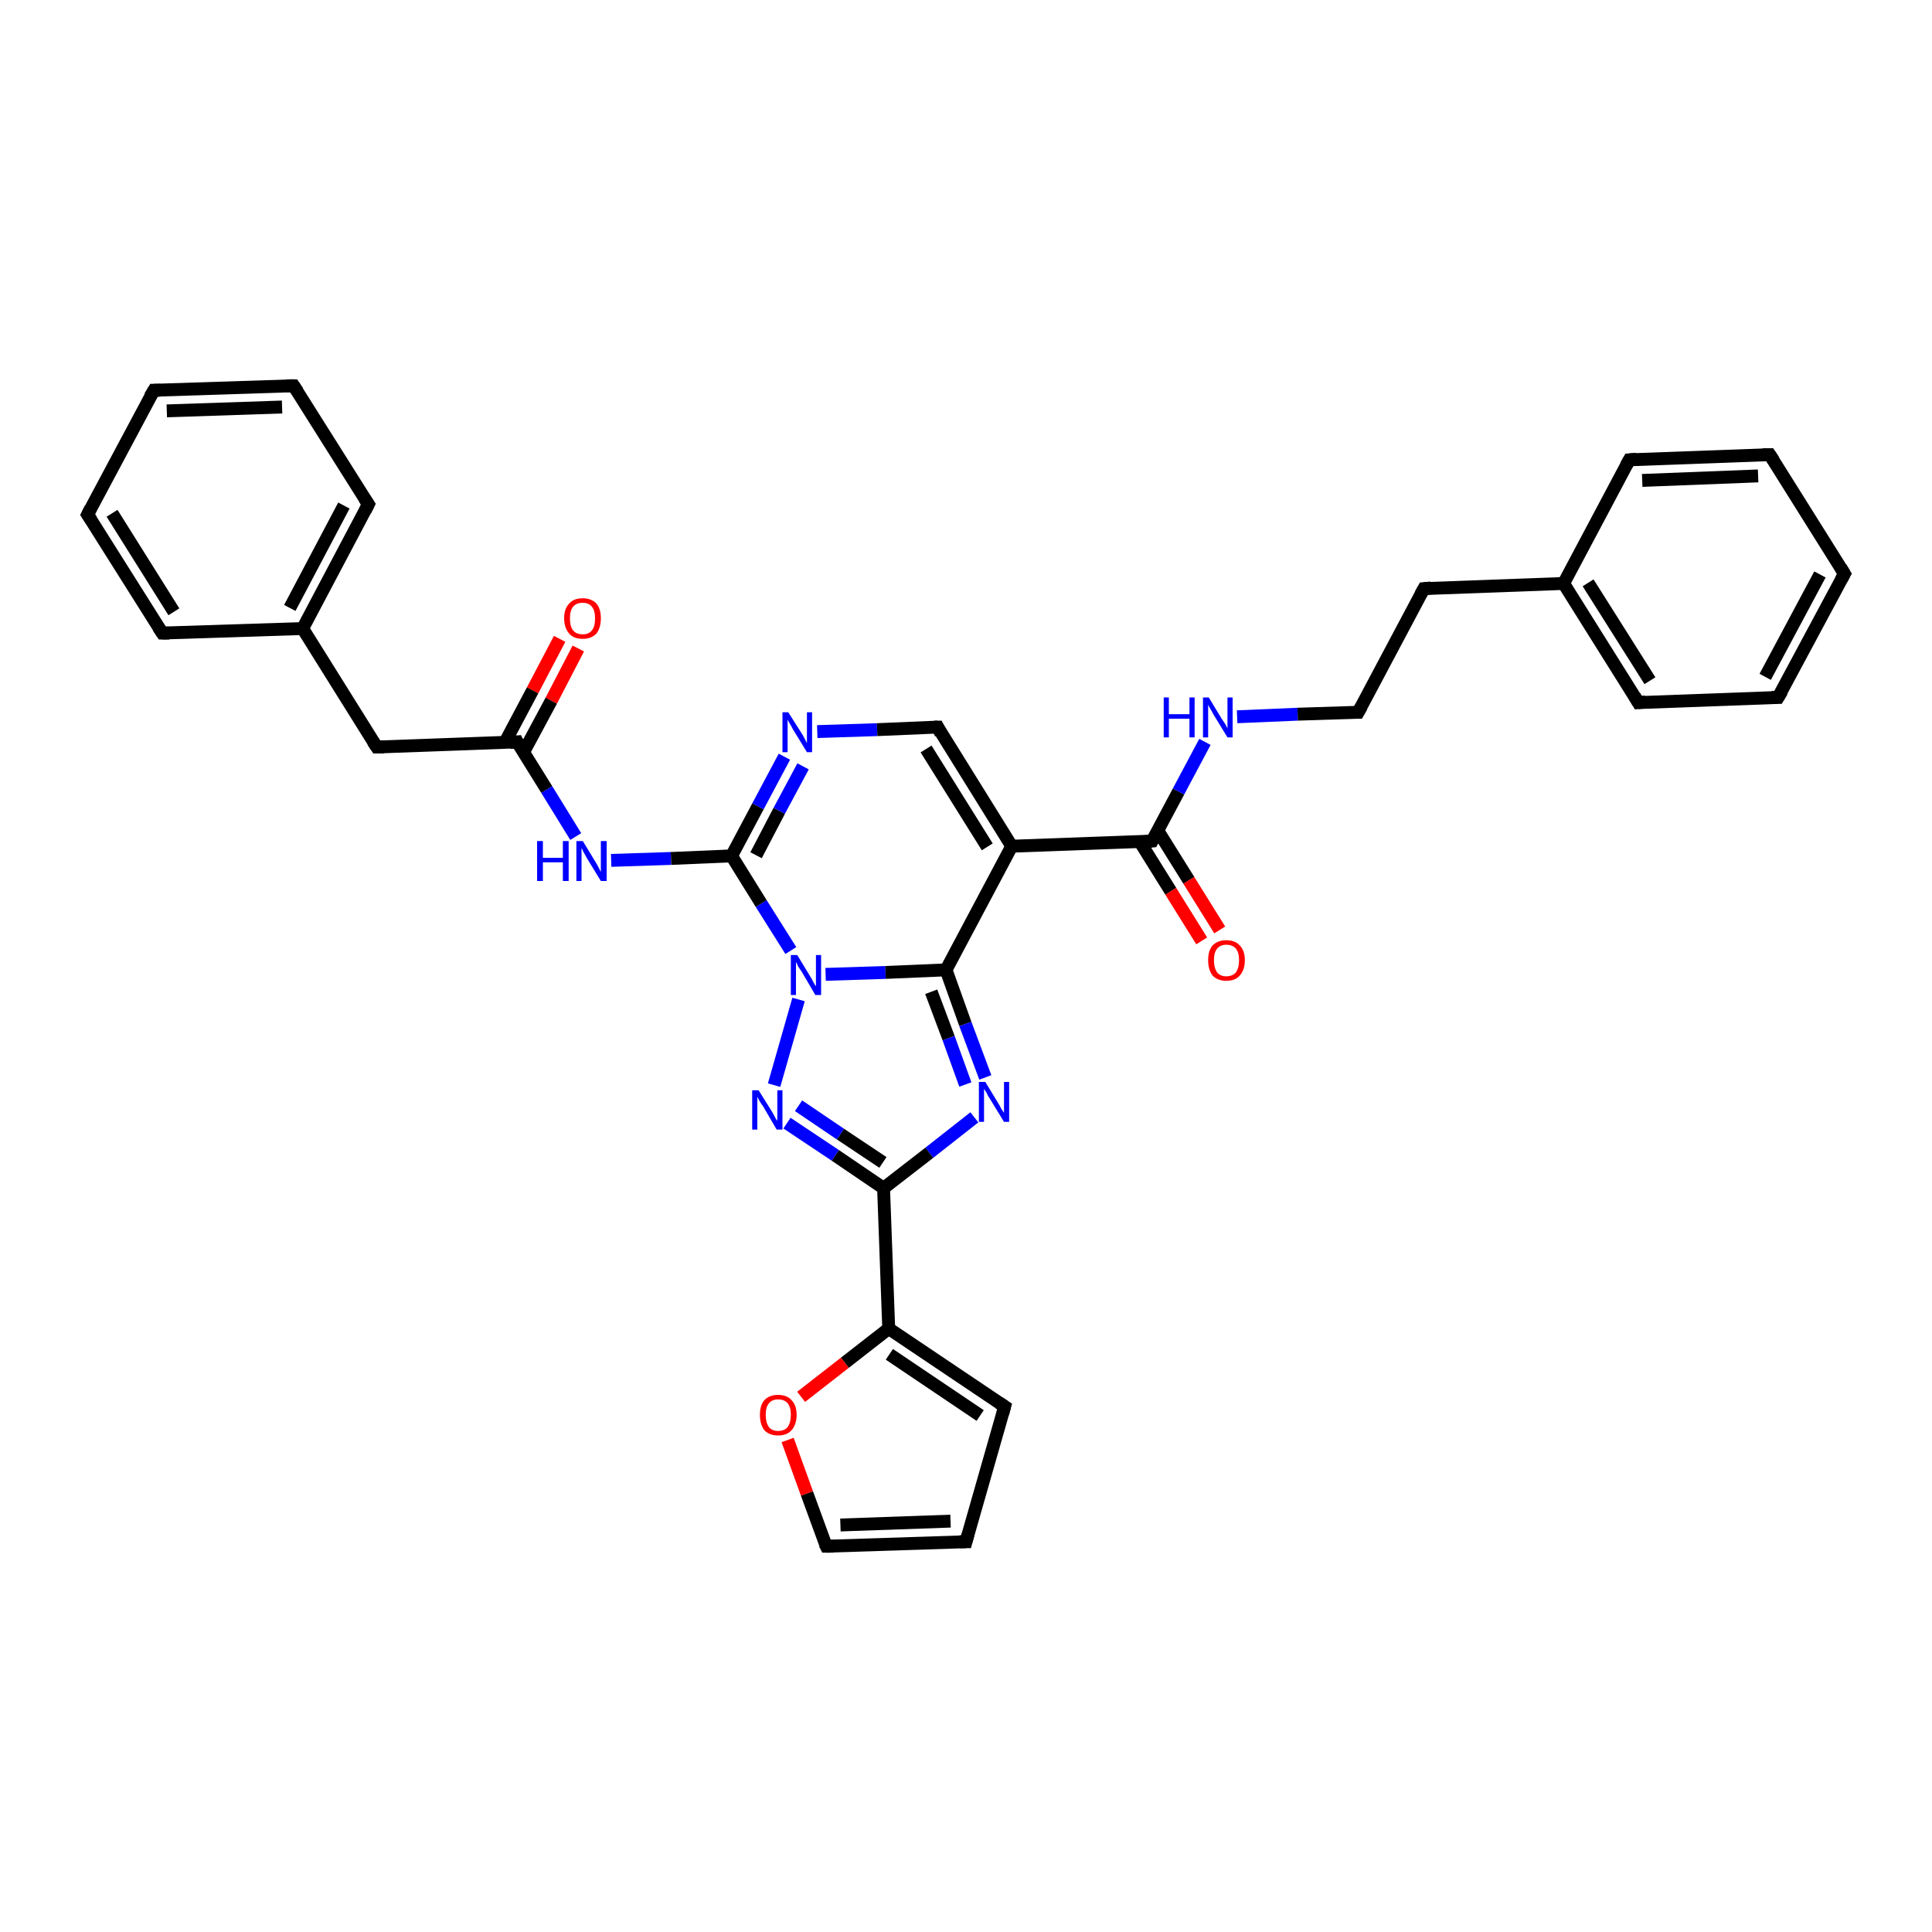 <?xml version='1.0' encoding='iso-8859-1'?>
<svg version='1.1' baseProfile='full'
              xmlns='http://www.w3.org/2000/svg'
                      xmlns:rdkit='http://www.rdkit.org/xml'
                      xmlns:xlink='http://www.w3.org/1999/xlink'
                  xml:space='preserve'
width='300px' height='300px' viewBox='0 0 300 300'>
<!-- END OF HEADER -->
<rect style='opacity:1.0;fill:#FFFFFF;stroke:none' width='300.0' height='300.0' x='0.0' y='0.0'> </rect>
<path class='bond-0 atom-0 atom-1' d='M 89.8,100.7 L 85.6,108.8' style='fill:none;fill-rule:evenodd;stroke:#FF0000;stroke-width:2.0px;stroke-linecap:butt;stroke-linejoin:miter;stroke-opacity:1' />
<path class='bond-0 atom-0 atom-1' d='M 85.6,108.8 L 81.3,116.8' style='fill:none;fill-rule:evenodd;stroke:#000000;stroke-width:2.0px;stroke-linecap:butt;stroke-linejoin:miter;stroke-opacity:1' />
<path class='bond-0 atom-0 atom-1' d='M 86.9,99.2 L 82.7,107.2' style='fill:none;fill-rule:evenodd;stroke:#FF0000;stroke-width:2.0px;stroke-linecap:butt;stroke-linejoin:miter;stroke-opacity:1' />
<path class='bond-0 atom-0 atom-1' d='M 82.7,107.2 L 78.4,115.3' style='fill:none;fill-rule:evenodd;stroke:#000000;stroke-width:2.0px;stroke-linecap:butt;stroke-linejoin:miter;stroke-opacity:1' />
<path class='bond-1 atom-1 atom-2' d='M 80.3,115.2 L 58.5,116.0' style='fill:none;fill-rule:evenodd;stroke:#000000;stroke-width:2.0px;stroke-linecap:butt;stroke-linejoin:miter;stroke-opacity:1' />
<path class='bond-2 atom-2 atom-3' d='M 58.5,116.0 L 47.0,97.6' style='fill:none;fill-rule:evenodd;stroke:#000000;stroke-width:2.0px;stroke-linecap:butt;stroke-linejoin:miter;stroke-opacity:1' />
<path class='bond-3 atom-3 atom-4' d='M 47.0,97.6 L 57.2,78.3' style='fill:none;fill-rule:evenodd;stroke:#000000;stroke-width:2.0px;stroke-linecap:butt;stroke-linejoin:miter;stroke-opacity:1' />
<path class='bond-3 atom-3 atom-4' d='M 45.0,94.4 L 53.4,78.5' style='fill:none;fill-rule:evenodd;stroke:#000000;stroke-width:2.0px;stroke-linecap:butt;stroke-linejoin:miter;stroke-opacity:1' />
<path class='bond-4 atom-4 atom-5' d='M 57.2,78.3 L 45.6,59.9' style='fill:none;fill-rule:evenodd;stroke:#000000;stroke-width:2.0px;stroke-linecap:butt;stroke-linejoin:miter;stroke-opacity:1' />
<path class='bond-5 atom-5 atom-6' d='M 45.6,59.9 L 23.9,60.6' style='fill:none;fill-rule:evenodd;stroke:#000000;stroke-width:2.0px;stroke-linecap:butt;stroke-linejoin:miter;stroke-opacity:1' />
<path class='bond-5 atom-5 atom-6' d='M 43.8,63.2 L 25.9,63.8' style='fill:none;fill-rule:evenodd;stroke:#000000;stroke-width:2.0px;stroke-linecap:butt;stroke-linejoin:miter;stroke-opacity:1' />
<path class='bond-6 atom-6 atom-7' d='M 23.9,60.6 L 13.6,79.9' style='fill:none;fill-rule:evenodd;stroke:#000000;stroke-width:2.0px;stroke-linecap:butt;stroke-linejoin:miter;stroke-opacity:1' />
<path class='bond-7 atom-7 atom-8' d='M 13.6,79.9 L 25.2,98.3' style='fill:none;fill-rule:evenodd;stroke:#000000;stroke-width:2.0px;stroke-linecap:butt;stroke-linejoin:miter;stroke-opacity:1' />
<path class='bond-7 atom-7 atom-8' d='M 17.4,79.7 L 27.0,95.0' style='fill:none;fill-rule:evenodd;stroke:#000000;stroke-width:2.0px;stroke-linecap:butt;stroke-linejoin:miter;stroke-opacity:1' />
<path class='bond-8 atom-1 atom-9' d='M 80.3,115.2 L 84.9,122.6' style='fill:none;fill-rule:evenodd;stroke:#000000;stroke-width:2.0px;stroke-linecap:butt;stroke-linejoin:miter;stroke-opacity:1' />
<path class='bond-8 atom-1 atom-9' d='M 84.9,122.6 L 89.4,129.9' style='fill:none;fill-rule:evenodd;stroke:#0000FF;stroke-width:2.0px;stroke-linecap:butt;stroke-linejoin:miter;stroke-opacity:1' />
<path class='bond-9 atom-9 atom-10' d='M 94.9,133.6 L 104.2,133.3' style='fill:none;fill-rule:evenodd;stroke:#0000FF;stroke-width:2.0px;stroke-linecap:butt;stroke-linejoin:miter;stroke-opacity:1' />
<path class='bond-9 atom-9 atom-10' d='M 104.2,133.3 L 113.6,132.9' style='fill:none;fill-rule:evenodd;stroke:#000000;stroke-width:2.0px;stroke-linecap:butt;stroke-linejoin:miter;stroke-opacity:1' />
<path class='bond-10 atom-10 atom-11' d='M 113.6,132.9 L 117.7,125.2' style='fill:none;fill-rule:evenodd;stroke:#000000;stroke-width:2.0px;stroke-linecap:butt;stroke-linejoin:miter;stroke-opacity:1' />
<path class='bond-10 atom-10 atom-11' d='M 117.7,125.2 L 121.8,117.5' style='fill:none;fill-rule:evenodd;stroke:#0000FF;stroke-width:2.0px;stroke-linecap:butt;stroke-linejoin:miter;stroke-opacity:1' />
<path class='bond-10 atom-10 atom-11' d='M 117.4,132.8 L 121.0,125.9' style='fill:none;fill-rule:evenodd;stroke:#000000;stroke-width:2.0px;stroke-linecap:butt;stroke-linejoin:miter;stroke-opacity:1' />
<path class='bond-10 atom-10 atom-11' d='M 121.0,125.9 L 124.7,119.0' style='fill:none;fill-rule:evenodd;stroke:#0000FF;stroke-width:2.0px;stroke-linecap:butt;stroke-linejoin:miter;stroke-opacity:1' />
<path class='bond-11 atom-11 atom-12' d='M 126.9,113.6 L 136.2,113.3' style='fill:none;fill-rule:evenodd;stroke:#0000FF;stroke-width:2.0px;stroke-linecap:butt;stroke-linejoin:miter;stroke-opacity:1' />
<path class='bond-11 atom-11 atom-12' d='M 136.2,113.3 L 145.6,112.9' style='fill:none;fill-rule:evenodd;stroke:#000000;stroke-width:2.0px;stroke-linecap:butt;stroke-linejoin:miter;stroke-opacity:1' />
<path class='bond-12 atom-12 atom-13' d='M 145.6,112.9 L 157.1,131.4' style='fill:none;fill-rule:evenodd;stroke:#000000;stroke-width:2.0px;stroke-linecap:butt;stroke-linejoin:miter;stroke-opacity:1' />
<path class='bond-12 atom-12 atom-13' d='M 143.8,116.3 L 153.3,131.5' style='fill:none;fill-rule:evenodd;stroke:#000000;stroke-width:2.0px;stroke-linecap:butt;stroke-linejoin:miter;stroke-opacity:1' />
<path class='bond-13 atom-13 atom-14' d='M 157.1,131.4 L 178.9,130.6' style='fill:none;fill-rule:evenodd;stroke:#000000;stroke-width:2.0px;stroke-linecap:butt;stroke-linejoin:miter;stroke-opacity:1' />
<path class='bond-14 atom-14 atom-15' d='M 177.0,130.7 L 181.8,138.4' style='fill:none;fill-rule:evenodd;stroke:#000000;stroke-width:2.0px;stroke-linecap:butt;stroke-linejoin:miter;stroke-opacity:1' />
<path class='bond-14 atom-14 atom-15' d='M 181.8,138.4 L 186.6,146.1' style='fill:none;fill-rule:evenodd;stroke:#FF0000;stroke-width:2.0px;stroke-linecap:butt;stroke-linejoin:miter;stroke-opacity:1' />
<path class='bond-14 atom-14 atom-15' d='M 179.8,129.0 L 184.6,136.7' style='fill:none;fill-rule:evenodd;stroke:#000000;stroke-width:2.0px;stroke-linecap:butt;stroke-linejoin:miter;stroke-opacity:1' />
<path class='bond-14 atom-14 atom-15' d='M 184.6,136.7 L 189.4,144.4' style='fill:none;fill-rule:evenodd;stroke:#FF0000;stroke-width:2.0px;stroke-linecap:butt;stroke-linejoin:miter;stroke-opacity:1' />
<path class='bond-15 atom-14 atom-16' d='M 178.9,130.6 L 183.0,122.9' style='fill:none;fill-rule:evenodd;stroke:#000000;stroke-width:2.0px;stroke-linecap:butt;stroke-linejoin:miter;stroke-opacity:1' />
<path class='bond-15 atom-14 atom-16' d='M 183.0,122.9 L 187.1,115.2' style='fill:none;fill-rule:evenodd;stroke:#0000FF;stroke-width:2.0px;stroke-linecap:butt;stroke-linejoin:miter;stroke-opacity:1' />
<path class='bond-16 atom-16 atom-17' d='M 192.1,111.3 L 201.5,110.9' style='fill:none;fill-rule:evenodd;stroke:#0000FF;stroke-width:2.0px;stroke-linecap:butt;stroke-linejoin:miter;stroke-opacity:1' />
<path class='bond-16 atom-16 atom-17' d='M 201.5,110.9 L 210.9,110.6' style='fill:none;fill-rule:evenodd;stroke:#000000;stroke-width:2.0px;stroke-linecap:butt;stroke-linejoin:miter;stroke-opacity:1' />
<path class='bond-17 atom-17 atom-18' d='M 210.9,110.6 L 221.1,91.4' style='fill:none;fill-rule:evenodd;stroke:#000000;stroke-width:2.0px;stroke-linecap:butt;stroke-linejoin:miter;stroke-opacity:1' />
<path class='bond-18 atom-18 atom-19' d='M 221.1,91.4 L 242.8,90.6' style='fill:none;fill-rule:evenodd;stroke:#000000;stroke-width:2.0px;stroke-linecap:butt;stroke-linejoin:miter;stroke-opacity:1' />
<path class='bond-19 atom-19 atom-20' d='M 242.8,90.6 L 254.4,109.1' style='fill:none;fill-rule:evenodd;stroke:#000000;stroke-width:2.0px;stroke-linecap:butt;stroke-linejoin:miter;stroke-opacity:1' />
<path class='bond-19 atom-19 atom-20' d='M 246.6,90.5 L 256.2,105.7' style='fill:none;fill-rule:evenodd;stroke:#000000;stroke-width:2.0px;stroke-linecap:butt;stroke-linejoin:miter;stroke-opacity:1' />
<path class='bond-20 atom-20 atom-21' d='M 254.4,109.1 L 276.1,108.3' style='fill:none;fill-rule:evenodd;stroke:#000000;stroke-width:2.0px;stroke-linecap:butt;stroke-linejoin:miter;stroke-opacity:1' />
<path class='bond-21 atom-21 atom-22' d='M 276.1,108.3 L 286.4,89.1' style='fill:none;fill-rule:evenodd;stroke:#000000;stroke-width:2.0px;stroke-linecap:butt;stroke-linejoin:miter;stroke-opacity:1' />
<path class='bond-21 atom-21 atom-22' d='M 274.1,105.1 L 282.6,89.2' style='fill:none;fill-rule:evenodd;stroke:#000000;stroke-width:2.0px;stroke-linecap:butt;stroke-linejoin:miter;stroke-opacity:1' />
<path class='bond-22 atom-22 atom-23' d='M 286.4,89.1 L 274.8,70.6' style='fill:none;fill-rule:evenodd;stroke:#000000;stroke-width:2.0px;stroke-linecap:butt;stroke-linejoin:miter;stroke-opacity:1' />
<path class='bond-23 atom-23 atom-24' d='M 274.8,70.6 L 253.0,71.4' style='fill:none;fill-rule:evenodd;stroke:#000000;stroke-width:2.0px;stroke-linecap:butt;stroke-linejoin:miter;stroke-opacity:1' />
<path class='bond-23 atom-23 atom-24' d='M 273.0,73.9 L 255.0,74.6' style='fill:none;fill-rule:evenodd;stroke:#000000;stroke-width:2.0px;stroke-linecap:butt;stroke-linejoin:miter;stroke-opacity:1' />
<path class='bond-24 atom-13 atom-25' d='M 157.1,131.4 L 146.9,150.6' style='fill:none;fill-rule:evenodd;stroke:#000000;stroke-width:2.0px;stroke-linecap:butt;stroke-linejoin:miter;stroke-opacity:1' />
<path class='bond-25 atom-25 atom-26' d='M 146.9,150.6 L 149.9,159.0' style='fill:none;fill-rule:evenodd;stroke:#000000;stroke-width:2.0px;stroke-linecap:butt;stroke-linejoin:miter;stroke-opacity:1' />
<path class='bond-25 atom-25 atom-26' d='M 149.9,159.0 L 153.0,167.3' style='fill:none;fill-rule:evenodd;stroke:#0000FF;stroke-width:2.0px;stroke-linecap:butt;stroke-linejoin:miter;stroke-opacity:1' />
<path class='bond-25 atom-25 atom-26' d='M 144.6,154.0 L 147.3,161.2' style='fill:none;fill-rule:evenodd;stroke:#000000;stroke-width:2.0px;stroke-linecap:butt;stroke-linejoin:miter;stroke-opacity:1' />
<path class='bond-25 atom-25 atom-26' d='M 147.3,161.2 L 149.9,168.4' style='fill:none;fill-rule:evenodd;stroke:#0000FF;stroke-width:2.0px;stroke-linecap:butt;stroke-linejoin:miter;stroke-opacity:1' />
<path class='bond-26 atom-26 atom-27' d='M 151.3,173.5 L 144.3,179.0' style='fill:none;fill-rule:evenodd;stroke:#0000FF;stroke-width:2.0px;stroke-linecap:butt;stroke-linejoin:miter;stroke-opacity:1' />
<path class='bond-26 atom-26 atom-27' d='M 144.3,179.0 L 137.2,184.5' style='fill:none;fill-rule:evenodd;stroke:#000000;stroke-width:2.0px;stroke-linecap:butt;stroke-linejoin:miter;stroke-opacity:1' />
<path class='bond-27 atom-27 atom-28' d='M 137.2,184.5 L 129.7,179.4' style='fill:none;fill-rule:evenodd;stroke:#000000;stroke-width:2.0px;stroke-linecap:butt;stroke-linejoin:miter;stroke-opacity:1' />
<path class='bond-27 atom-27 atom-28' d='M 129.7,179.4 L 122.2,174.4' style='fill:none;fill-rule:evenodd;stroke:#0000FF;stroke-width:2.0px;stroke-linecap:butt;stroke-linejoin:miter;stroke-opacity:1' />
<path class='bond-27 atom-27 atom-28' d='M 137.1,180.5 L 130.5,176.1' style='fill:none;fill-rule:evenodd;stroke:#000000;stroke-width:2.0px;stroke-linecap:butt;stroke-linejoin:miter;stroke-opacity:1' />
<path class='bond-27 atom-27 atom-28' d='M 130.5,176.1 L 124.0,171.7' style='fill:none;fill-rule:evenodd;stroke:#0000FF;stroke-width:2.0px;stroke-linecap:butt;stroke-linejoin:miter;stroke-opacity:1' />
<path class='bond-28 atom-28 atom-29' d='M 120.2,168.5 L 124.0,155.2' style='fill:none;fill-rule:evenodd;stroke:#0000FF;stroke-width:2.0px;stroke-linecap:butt;stroke-linejoin:miter;stroke-opacity:1' />
<path class='bond-29 atom-27 atom-30' d='M 137.2,184.5 L 138.0,206.3' style='fill:none;fill-rule:evenodd;stroke:#000000;stroke-width:2.0px;stroke-linecap:butt;stroke-linejoin:miter;stroke-opacity:1' />
<path class='bond-30 atom-30 atom-31' d='M 138.0,206.3 L 156.0,218.4' style='fill:none;fill-rule:evenodd;stroke:#000000;stroke-width:2.0px;stroke-linecap:butt;stroke-linejoin:miter;stroke-opacity:1' />
<path class='bond-30 atom-30 atom-31' d='M 138.1,210.3 L 152.2,219.8' style='fill:none;fill-rule:evenodd;stroke:#000000;stroke-width:2.0px;stroke-linecap:butt;stroke-linejoin:miter;stroke-opacity:1' />
<path class='bond-31 atom-31 atom-32' d='M 156.0,218.4 L 150.0,239.4' style='fill:none;fill-rule:evenodd;stroke:#000000;stroke-width:2.0px;stroke-linecap:butt;stroke-linejoin:miter;stroke-opacity:1' />
<path class='bond-32 atom-32 atom-33' d='M 150.0,239.4 L 128.3,240.1' style='fill:none;fill-rule:evenodd;stroke:#000000;stroke-width:2.0px;stroke-linecap:butt;stroke-linejoin:miter;stroke-opacity:1' />
<path class='bond-32 atom-32 atom-33' d='M 147.6,236.2 L 130.5,236.8' style='fill:none;fill-rule:evenodd;stroke:#000000;stroke-width:2.0px;stroke-linecap:butt;stroke-linejoin:miter;stroke-opacity:1' />
<path class='bond-33 atom-33 atom-34' d='M 128.3,240.1 L 125.3,231.9' style='fill:none;fill-rule:evenodd;stroke:#000000;stroke-width:2.0px;stroke-linecap:butt;stroke-linejoin:miter;stroke-opacity:1' />
<path class='bond-33 atom-33 atom-34' d='M 125.3,231.9 L 122.3,223.6' style='fill:none;fill-rule:evenodd;stroke:#FF0000;stroke-width:2.0px;stroke-linecap:butt;stroke-linejoin:miter;stroke-opacity:1' />
<path class='bond-34 atom-8 atom-3' d='M 25.2,98.3 L 47.0,97.6' style='fill:none;fill-rule:evenodd;stroke:#000000;stroke-width:2.0px;stroke-linecap:butt;stroke-linejoin:miter;stroke-opacity:1' />
<path class='bond-35 atom-29 atom-10' d='M 122.8,147.6 L 118.2,140.3' style='fill:none;fill-rule:evenodd;stroke:#0000FF;stroke-width:2.0px;stroke-linecap:butt;stroke-linejoin:miter;stroke-opacity:1' />
<path class='bond-35 atom-29 atom-10' d='M 118.2,140.3 L 113.6,132.9' style='fill:none;fill-rule:evenodd;stroke:#000000;stroke-width:2.0px;stroke-linecap:butt;stroke-linejoin:miter;stroke-opacity:1' />
<path class='bond-36 atom-34 atom-30' d='M 124.4,216.9 L 131.2,211.6' style='fill:none;fill-rule:evenodd;stroke:#FF0000;stroke-width:2.0px;stroke-linecap:butt;stroke-linejoin:miter;stroke-opacity:1' />
<path class='bond-36 atom-34 atom-30' d='M 131.2,211.6 L 138.0,206.3' style='fill:none;fill-rule:evenodd;stroke:#000000;stroke-width:2.0px;stroke-linecap:butt;stroke-linejoin:miter;stroke-opacity:1' />
<path class='bond-37 atom-24 atom-19' d='M 253.0,71.4 L 242.8,90.6' style='fill:none;fill-rule:evenodd;stroke:#000000;stroke-width:2.0px;stroke-linecap:butt;stroke-linejoin:miter;stroke-opacity:1' />
<path class='bond-38 atom-29 atom-25' d='M 128.2,151.3 L 137.5,151.0' style='fill:none;fill-rule:evenodd;stroke:#0000FF;stroke-width:2.0px;stroke-linecap:butt;stroke-linejoin:miter;stroke-opacity:1' />
<path class='bond-38 atom-29 atom-25' d='M 137.5,151.0 L 146.9,150.6' style='fill:none;fill-rule:evenodd;stroke:#000000;stroke-width:2.0px;stroke-linecap:butt;stroke-linejoin:miter;stroke-opacity:1' />
<path d='M 79.2,115.3 L 80.3,115.2 L 80.5,115.6' style='fill:none;stroke:#000000;stroke-width:2.0px;stroke-linecap:butt;stroke-linejoin:miter;stroke-opacity:1;' />
<path d='M 59.6,116.0 L 58.5,116.0 L 57.9,115.1' style='fill:none;stroke:#000000;stroke-width:2.0px;stroke-linecap:butt;stroke-linejoin:miter;stroke-opacity:1;' />
<path d='M 56.7,79.3 L 57.2,78.3 L 56.6,77.4' style='fill:none;stroke:#000000;stroke-width:2.0px;stroke-linecap:butt;stroke-linejoin:miter;stroke-opacity:1;' />
<path d='M 46.2,60.8 L 45.6,59.9 L 44.5,59.9' style='fill:none;stroke:#000000;stroke-width:2.0px;stroke-linecap:butt;stroke-linejoin:miter;stroke-opacity:1;' />
<path d='M 24.9,60.6 L 23.9,60.6 L 23.3,61.6' style='fill:none;stroke:#000000;stroke-width:2.0px;stroke-linecap:butt;stroke-linejoin:miter;stroke-opacity:1;' />
<path d='M 14.1,78.9 L 13.6,79.9 L 14.2,80.8' style='fill:none;stroke:#000000;stroke-width:2.0px;stroke-linecap:butt;stroke-linejoin:miter;stroke-opacity:1;' />
<path d='M 24.6,97.4 L 25.2,98.3 L 26.3,98.3' style='fill:none;stroke:#000000;stroke-width:2.0px;stroke-linecap:butt;stroke-linejoin:miter;stroke-opacity:1;' />
<path d='M 145.1,112.9 L 145.6,112.9 L 146.1,113.9' style='fill:none;stroke:#000000;stroke-width:2.0px;stroke-linecap:butt;stroke-linejoin:miter;stroke-opacity:1;' />
<path d='M 177.8,130.7 L 178.9,130.6 L 179.1,130.2' style='fill:none;stroke:#000000;stroke-width:2.0px;stroke-linecap:butt;stroke-linejoin:miter;stroke-opacity:1;' />
<path d='M 210.4,110.6 L 210.9,110.6 L 211.4,109.7' style='fill:none;stroke:#000000;stroke-width:2.0px;stroke-linecap:butt;stroke-linejoin:miter;stroke-opacity:1;' />
<path d='M 220.6,92.3 L 221.1,91.4 L 222.2,91.3' style='fill:none;stroke:#000000;stroke-width:2.0px;stroke-linecap:butt;stroke-linejoin:miter;stroke-opacity:1;' />
<path d='M 253.8,108.1 L 254.4,109.1 L 255.5,109.0' style='fill:none;stroke:#000000;stroke-width:2.0px;stroke-linecap:butt;stroke-linejoin:miter;stroke-opacity:1;' />
<path d='M 275.1,108.3 L 276.1,108.3 L 276.7,107.3' style='fill:none;stroke:#000000;stroke-width:2.0px;stroke-linecap:butt;stroke-linejoin:miter;stroke-opacity:1;' />
<path d='M 285.9,90.0 L 286.4,89.1 L 285.8,88.1' style='fill:none;stroke:#000000;stroke-width:2.0px;stroke-linecap:butt;stroke-linejoin:miter;stroke-opacity:1;' />
<path d='M 275.4,71.5 L 274.8,70.6 L 273.7,70.6' style='fill:none;stroke:#000000;stroke-width:2.0px;stroke-linecap:butt;stroke-linejoin:miter;stroke-opacity:1;' />
<path d='M 254.1,71.3 L 253.0,71.4 L 252.5,72.3' style='fill:none;stroke:#000000;stroke-width:2.0px;stroke-linecap:butt;stroke-linejoin:miter;stroke-opacity:1;' />
<path d='M 155.1,217.8 L 156.0,218.4 L 155.7,219.5' style='fill:none;stroke:#000000;stroke-width:2.0px;stroke-linecap:butt;stroke-linejoin:miter;stroke-opacity:1;' />
<path d='M 150.3,238.3 L 150.0,239.4 L 149.0,239.4' style='fill:none;stroke:#000000;stroke-width:2.0px;stroke-linecap:butt;stroke-linejoin:miter;stroke-opacity:1;' />
<path d='M 129.4,240.1 L 128.3,240.1 L 128.1,239.7' style='fill:none;stroke:#000000;stroke-width:2.0px;stroke-linecap:butt;stroke-linejoin:miter;stroke-opacity:1;' />
<path class='atom-0' d='M 87.6 96.0
Q 87.6 94.5, 88.4 93.7
Q 89.1 92.9, 90.5 92.9
Q 91.8 92.9, 92.6 93.7
Q 93.3 94.5, 93.3 96.0
Q 93.3 97.5, 92.6 98.4
Q 91.8 99.2, 90.5 99.2
Q 89.1 99.2, 88.4 98.4
Q 87.6 97.5, 87.6 96.0
M 90.5 98.5
Q 91.4 98.5, 91.9 97.9
Q 92.4 97.3, 92.4 96.0
Q 92.4 94.8, 91.9 94.2
Q 91.4 93.6, 90.5 93.6
Q 89.5 93.6, 89.0 94.2
Q 88.5 94.8, 88.5 96.0
Q 88.5 97.3, 89.0 97.9
Q 89.5 98.5, 90.5 98.5
' fill='#FF0000'/>
<path class='atom-9' d='M 83.4 130.6
L 84.3 130.6
L 84.3 133.2
L 87.4 133.2
L 87.4 130.6
L 88.3 130.6
L 88.3 136.8
L 87.4 136.8
L 87.4 133.9
L 84.3 133.9
L 84.3 136.8
L 83.4 136.8
L 83.4 130.6
' fill='#0000FF'/>
<path class='atom-9' d='M 90.5 130.6
L 92.5 133.9
Q 92.7 134.2, 93.0 134.8
Q 93.3 135.4, 93.3 135.4
L 93.3 130.6
L 94.2 130.6
L 94.2 136.8
L 93.3 136.8
L 91.1 133.2
Q 90.9 132.8, 90.6 132.3
Q 90.4 131.8, 90.3 131.7
L 90.3 136.8
L 89.5 136.8
L 89.5 130.6
L 90.5 130.6
' fill='#0000FF'/>
<path class='atom-11' d='M 122.4 110.6
L 124.5 113.9
Q 124.7 114.2, 125.0 114.8
Q 125.3 115.4, 125.3 115.4
L 125.3 110.6
L 126.1 110.6
L 126.1 116.8
L 125.3 116.8
L 123.1 113.2
Q 122.9 112.8, 122.6 112.3
Q 122.3 111.8, 122.3 111.7
L 122.3 116.8
L 121.5 116.8
L 121.5 110.6
L 122.4 110.6
' fill='#0000FF'/>
<path class='atom-15' d='M 187.6 149.1
Q 187.6 147.6, 188.3 146.8
Q 189.1 146.0, 190.4 146.0
Q 191.8 146.0, 192.5 146.8
Q 193.3 147.6, 193.3 149.1
Q 193.3 150.6, 192.5 151.5
Q 191.8 152.3, 190.4 152.3
Q 189.1 152.3, 188.3 151.5
Q 187.6 150.6, 187.6 149.1
M 190.4 151.6
Q 191.4 151.6, 191.9 151.0
Q 192.4 150.3, 192.4 149.1
Q 192.4 147.9, 191.9 147.3
Q 191.4 146.7, 190.4 146.7
Q 189.5 146.7, 189.0 147.3
Q 188.5 147.9, 188.5 149.1
Q 188.5 150.3, 189.0 151.0
Q 189.5 151.6, 190.4 151.6
' fill='#FF0000'/>
<path class='atom-16' d='M 180.7 108.3
L 181.5 108.3
L 181.5 110.9
L 184.7 110.9
L 184.7 108.3
L 185.5 108.3
L 185.5 114.5
L 184.7 114.5
L 184.7 111.6
L 181.5 111.6
L 181.5 114.5
L 180.7 114.5
L 180.7 108.3
' fill='#0000FF'/>
<path class='atom-16' d='M 187.7 108.3
L 189.7 111.6
Q 189.9 111.9, 190.3 112.5
Q 190.6 113.1, 190.6 113.1
L 190.6 108.3
L 191.4 108.3
L 191.4 114.5
L 190.6 114.5
L 188.4 110.9
Q 188.2 110.5, 187.9 110.0
Q 187.6 109.5, 187.6 109.4
L 187.6 114.5
L 186.8 114.5
L 186.8 108.3
L 187.7 108.3
' fill='#0000FF'/>
<path class='atom-26' d='M 153.0 168.0
L 155.0 171.3
Q 155.2 171.6, 155.5 172.2
Q 155.9 172.8, 155.9 172.8
L 155.9 168.0
L 156.7 168.0
L 156.7 174.2
L 155.9 174.2
L 153.7 170.6
Q 153.4 170.2, 153.2 169.7
Q 152.9 169.2, 152.8 169.1
L 152.8 174.2
L 152.0 174.2
L 152.0 168.0
L 153.0 168.0
' fill='#0000FF'/>
<path class='atom-28' d='M 117.8 169.3
L 119.8 172.5
Q 120.0 172.8, 120.3 173.4
Q 120.6 174.0, 120.7 174.0
L 120.7 169.3
L 121.5 169.3
L 121.5 175.4
L 120.6 175.4
L 118.5 171.8
Q 118.2 171.4, 117.9 170.9
Q 117.7 170.5, 117.6 170.3
L 117.6 175.4
L 116.8 175.4
L 116.8 169.3
L 117.8 169.3
' fill='#0000FF'/>
<path class='atom-29' d='M 123.8 148.3
L 125.8 151.6
Q 126.0 151.9, 126.3 152.5
Q 126.6 153.1, 126.7 153.1
L 126.7 148.3
L 127.5 148.3
L 127.5 154.5
L 126.6 154.5
L 124.5 150.9
Q 124.2 150.5, 123.9 150.0
Q 123.7 149.5, 123.6 149.4
L 123.6 154.5
L 122.8 154.5
L 122.8 148.3
L 123.8 148.3
' fill='#0000FF'/>
<path class='atom-34' d='M 118.0 219.7
Q 118.0 218.2, 118.7 217.4
Q 119.5 216.6, 120.8 216.6
Q 122.2 216.6, 122.9 217.4
Q 123.7 218.2, 123.7 219.7
Q 123.7 221.2, 122.9 222.1
Q 122.2 222.9, 120.8 222.9
Q 119.5 222.9, 118.7 222.1
Q 118.0 221.2, 118.0 219.7
M 120.8 222.2
Q 121.8 222.2, 122.3 221.6
Q 122.8 220.9, 122.8 219.7
Q 122.8 218.5, 122.3 217.9
Q 121.8 217.3, 120.8 217.3
Q 119.9 217.3, 119.4 217.9
Q 118.9 218.5, 118.9 219.7
Q 118.9 220.9, 119.4 221.6
Q 119.9 222.2, 120.8 222.2
' fill='#FF0000'/>
</svg>
